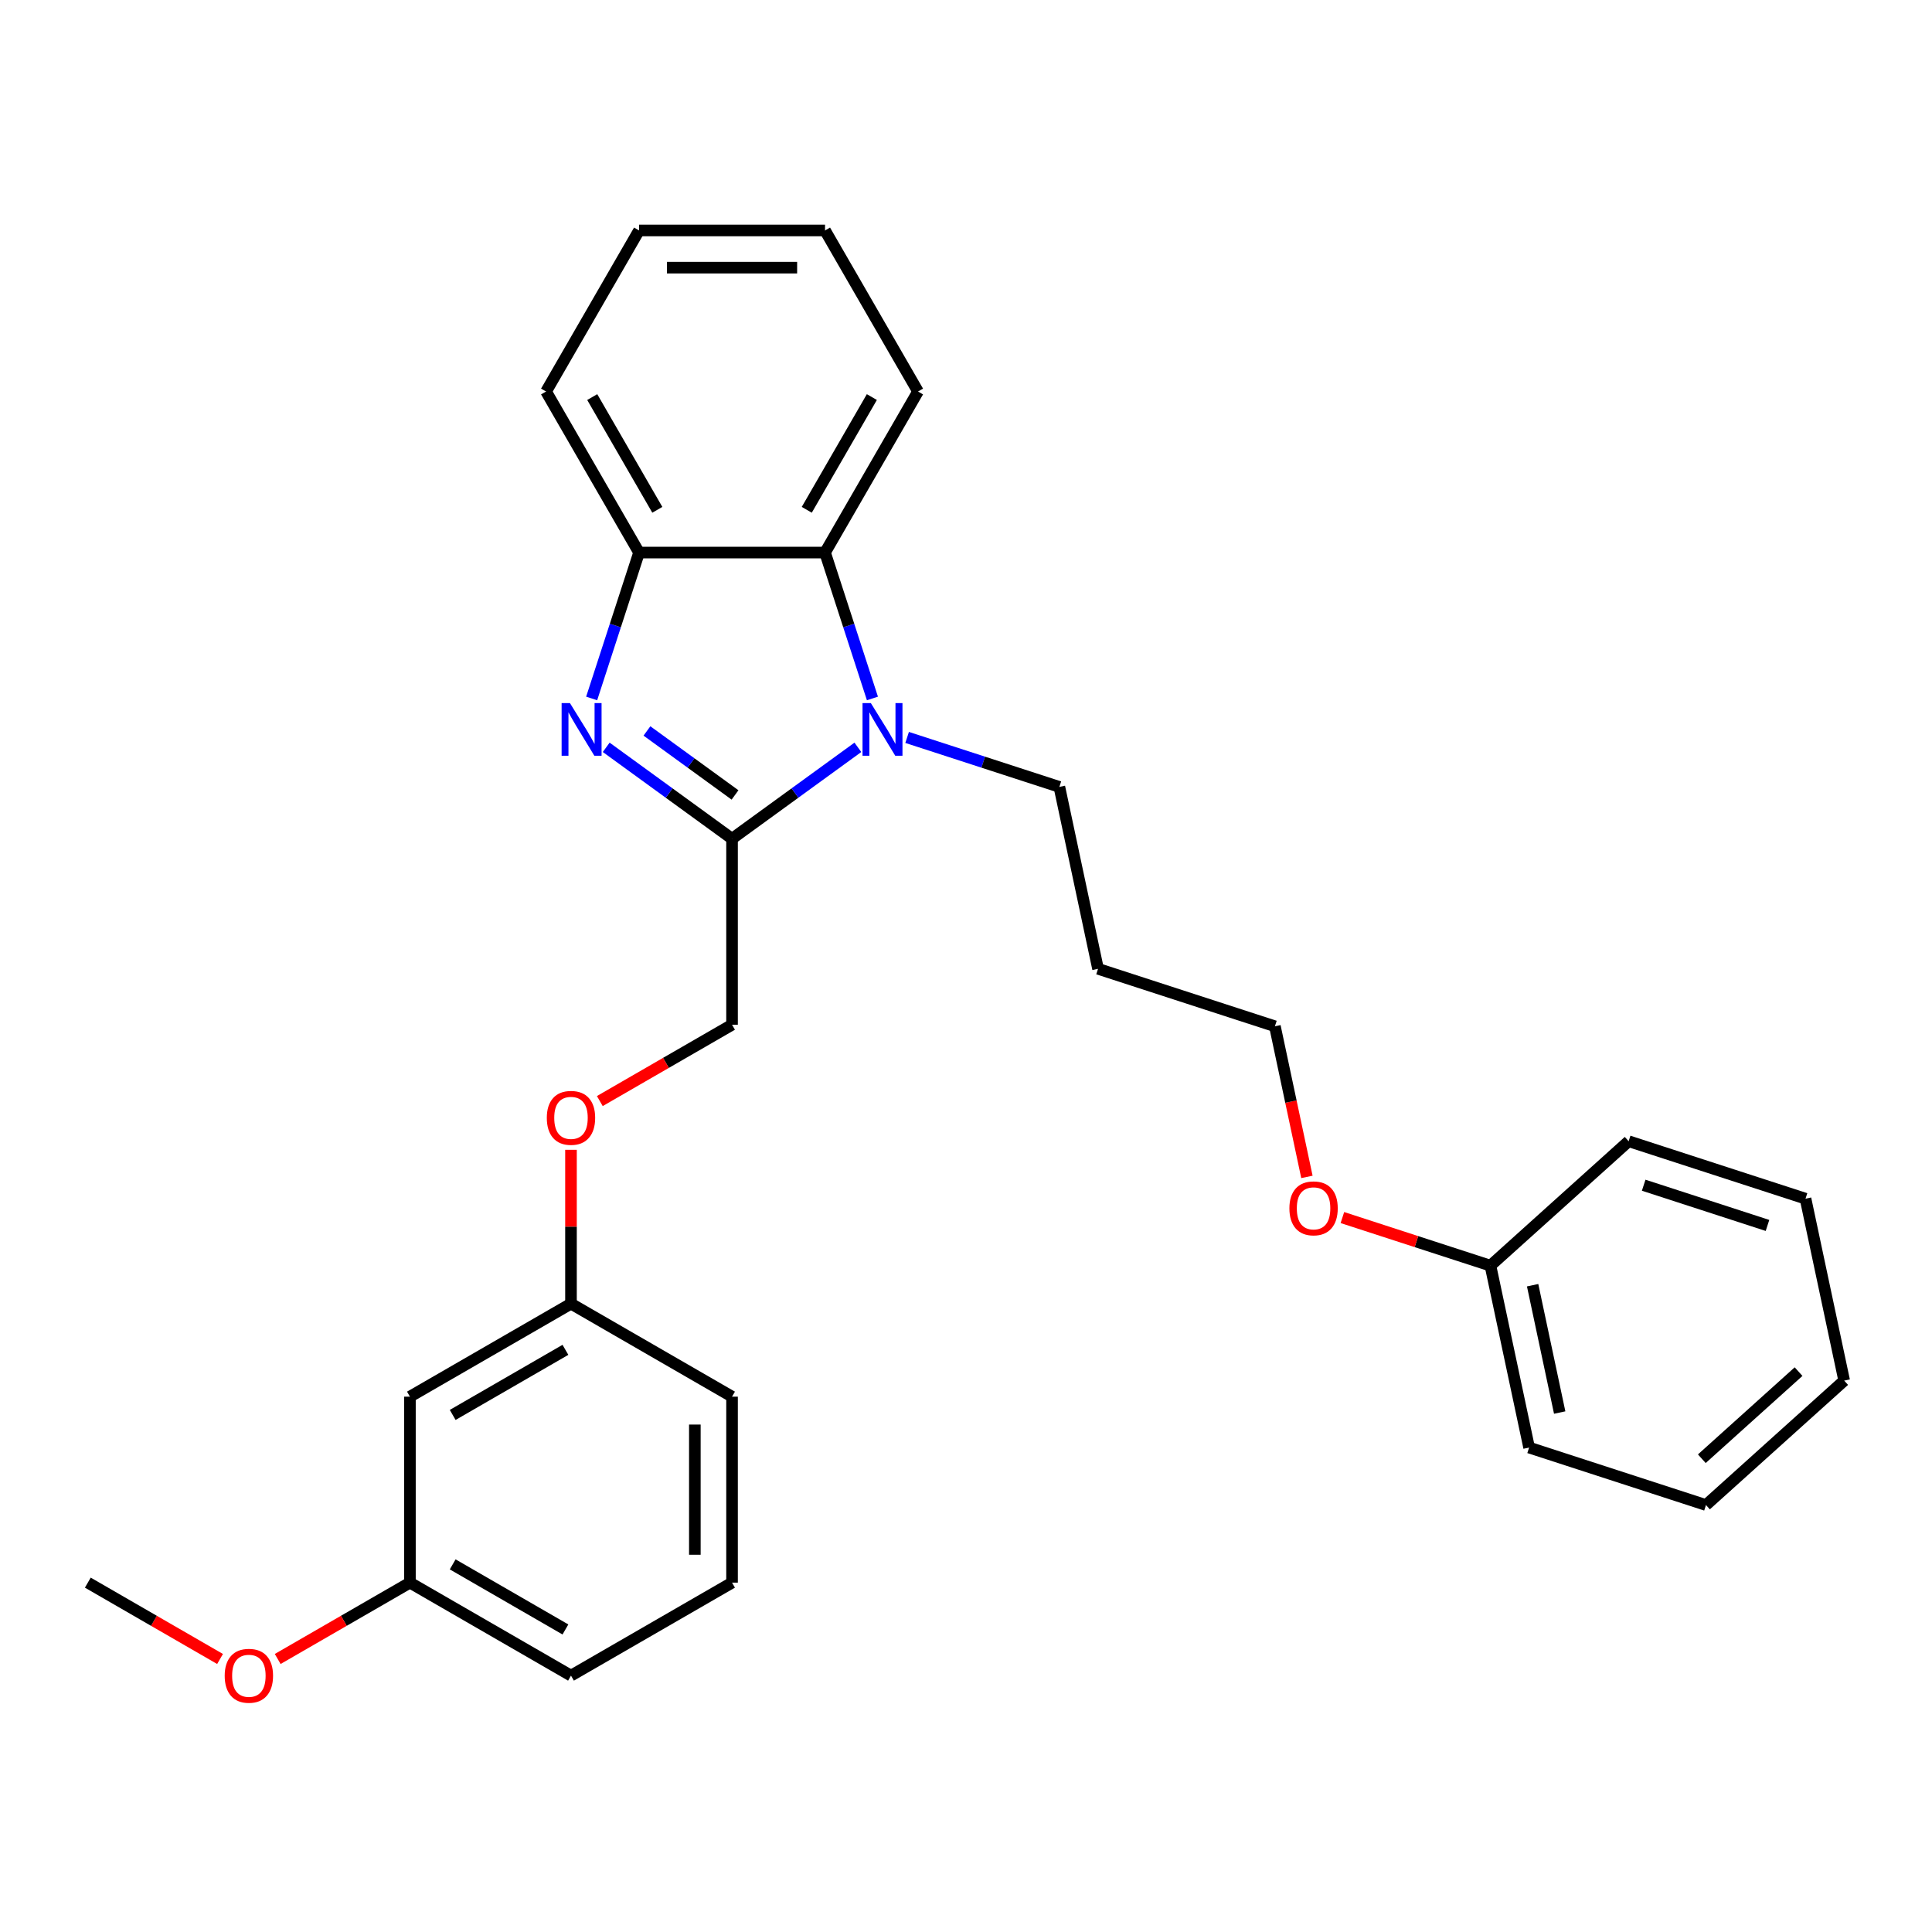 <?xml version='1.0' encoding='iso-8859-1'?>
<svg version='1.1' baseProfile='full'
              xmlns='http://www.w3.org/2000/svg'
                      xmlns:rdkit='http://www.rdkit.org/xml'
                      xmlns:xlink='http://www.w3.org/1999/xlink'
                  xml:space='preserve'
width='1000px' height='1000px' viewBox='0 0 1000 1000'>
<!-- END OF HEADER -->
<rect style='opacity:1.0;fill:#FFFFFF;stroke:none' width='1000' height='1000' x='0' y='0'> </rect>
<path class='bond-0' d='M 378.905,434.135 L 346.34,410.475' style='fill:none;fill-rule:evenodd;stroke:#000000;stroke-width:6px;stroke-linecap:butt;stroke-linejoin:miter;stroke-opacity:1' />
<path class='bond-0' d='M 346.34,410.475 L 313.775,386.815' style='fill:none;fill-rule:evenodd;stroke:#0000FF;stroke-width:6px;stroke-linecap:butt;stroke-linejoin:miter;stroke-opacity:1' />
<path class='bond-0' d='M 380.452,411.462 L 357.656,394.9' style='fill:none;fill-rule:evenodd;stroke:#000000;stroke-width:6px;stroke-linecap:butt;stroke-linejoin:miter;stroke-opacity:1' />
<path class='bond-0' d='M 357.656,394.9 L 334.86,378.338' style='fill:none;fill-rule:evenodd;stroke:#0000FF;stroke-width:6px;stroke-linecap:butt;stroke-linejoin:miter;stroke-opacity:1' />
<path class='bond-1' d='M 378.905,434.135 L 411.47,410.475' style='fill:none;fill-rule:evenodd;stroke:#000000;stroke-width:6px;stroke-linecap:butt;stroke-linejoin:miter;stroke-opacity:1' />
<path class='bond-1' d='M 411.47,410.475 L 444.036,386.815' style='fill:none;fill-rule:evenodd;stroke:#0000FF;stroke-width:6px;stroke-linecap:butt;stroke-linejoin:miter;stroke-opacity:1' />
<path class='bond-4' d='M 378.905,434.135 L 378.905,530.394' style='fill:none;fill-rule:evenodd;stroke:#000000;stroke-width:6px;stroke-linecap:butt;stroke-linejoin:miter;stroke-opacity:1' />
<path class='bond-3' d='M 306.241,361.518 L 318.508,323.763' style='fill:none;fill-rule:evenodd;stroke:#0000FF;stroke-width:6px;stroke-linecap:butt;stroke-linejoin:miter;stroke-opacity:1' />
<path class='bond-3' d='M 318.508,323.763 L 330.776,286.007' style='fill:none;fill-rule:evenodd;stroke:#000000;stroke-width:6px;stroke-linecap:butt;stroke-linejoin:miter;stroke-opacity:1' />
<path class='bond-2' d='M 451.57,361.518 L 439.302,323.763' style='fill:none;fill-rule:evenodd;stroke:#0000FF;stroke-width:6px;stroke-linecap:butt;stroke-linejoin:miter;stroke-opacity:1' />
<path class='bond-2' d='M 439.302,323.763 L 427.035,286.007' style='fill:none;fill-rule:evenodd;stroke:#000000;stroke-width:6px;stroke-linecap:butt;stroke-linejoin:miter;stroke-opacity:1' />
<path class='bond-7' d='M 469.525,381.696 L 508.927,394.498' style='fill:none;fill-rule:evenodd;stroke:#0000FF;stroke-width:6px;stroke-linecap:butt;stroke-linejoin:miter;stroke-opacity:1' />
<path class='bond-7' d='M 508.927,394.498 L 548.328,407.301' style='fill:none;fill-rule:evenodd;stroke:#000000;stroke-width:6px;stroke-linecap:butt;stroke-linejoin:miter;stroke-opacity:1' />
<path class='bond-12' d='M 427.035,286.007 L 475.164,202.645' style='fill:none;fill-rule:evenodd;stroke:#000000;stroke-width:6px;stroke-linecap:butt;stroke-linejoin:miter;stroke-opacity:1' />
<path class='bond-12' d='M 417.582,263.877 L 451.272,205.523' style='fill:none;fill-rule:evenodd;stroke:#000000;stroke-width:6px;stroke-linecap:butt;stroke-linejoin:miter;stroke-opacity:1' />
<path class='bond-28' d='M 427.035,286.007 L 330.776,286.007' style='fill:none;fill-rule:evenodd;stroke:#000000;stroke-width:6px;stroke-linecap:butt;stroke-linejoin:miter;stroke-opacity:1' />
<path class='bond-14' d='M 330.776,286.007 L 282.646,202.645' style='fill:none;fill-rule:evenodd;stroke:#000000;stroke-width:6px;stroke-linecap:butt;stroke-linejoin:miter;stroke-opacity:1' />
<path class='bond-14' d='M 340.229,263.877 L 306.538,205.523' style='fill:none;fill-rule:evenodd;stroke:#000000;stroke-width:6px;stroke-linecap:butt;stroke-linejoin:miter;stroke-opacity:1' />
<path class='bond-6' d='M 378.905,530.394 L 344.684,550.151' style='fill:none;fill-rule:evenodd;stroke:#000000;stroke-width:6px;stroke-linecap:butt;stroke-linejoin:miter;stroke-opacity:1' />
<path class='bond-6' d='M 344.684,550.151 L 310.463,569.909' style='fill:none;fill-rule:evenodd;stroke:#FF0000;stroke-width:6px;stroke-linecap:butt;stroke-linejoin:miter;stroke-opacity:1' />
<path class='bond-5' d='M 212.18,722.911 L 295.543,674.782' style='fill:none;fill-rule:evenodd;stroke:#000000;stroke-width:6px;stroke-linecap:butt;stroke-linejoin:miter;stroke-opacity:1' />
<path class='bond-5' d='M 234.31,732.365 L 292.664,698.674' style='fill:none;fill-rule:evenodd;stroke:#000000;stroke-width:6px;stroke-linecap:butt;stroke-linejoin:miter;stroke-opacity:1' />
<path class='bond-9' d='M 212.18,722.911 L 212.18,819.17' style='fill:none;fill-rule:evenodd;stroke:#000000;stroke-width:6px;stroke-linecap:butt;stroke-linejoin:miter;stroke-opacity:1' />
<path class='bond-8' d='M 295.543,595.137 L 295.543,634.96' style='fill:none;fill-rule:evenodd;stroke:#FF0000;stroke-width:6px;stroke-linecap:butt;stroke-linejoin:miter;stroke-opacity:1' />
<path class='bond-8' d='M 295.543,634.96 L 295.543,674.782' style='fill:none;fill-rule:evenodd;stroke:#000000;stroke-width:6px;stroke-linecap:butt;stroke-linejoin:miter;stroke-opacity:1' />
<path class='bond-10' d='M 548.328,407.301 L 568.341,501.456' style='fill:none;fill-rule:evenodd;stroke:#000000;stroke-width:6px;stroke-linecap:butt;stroke-linejoin:miter;stroke-opacity:1' />
<path class='bond-18' d='M 295.543,674.782 L 378.905,722.911' style='fill:none;fill-rule:evenodd;stroke:#000000;stroke-width:6px;stroke-linecap:butt;stroke-linejoin:miter;stroke-opacity:1' />
<path class='bond-13' d='M 212.18,819.17 L 177.959,838.928' style='fill:none;fill-rule:evenodd;stroke:#000000;stroke-width:6px;stroke-linecap:butt;stroke-linejoin:miter;stroke-opacity:1' />
<path class='bond-13' d='M 177.959,838.928 L 143.737,858.686' style='fill:none;fill-rule:evenodd;stroke:#FF0000;stroke-width:6px;stroke-linecap:butt;stroke-linejoin:miter;stroke-opacity:1' />
<path class='bond-30' d='M 212.18,819.17 L 295.543,867.3' style='fill:none;fill-rule:evenodd;stroke:#000000;stroke-width:6px;stroke-linecap:butt;stroke-linejoin:miter;stroke-opacity:1' />
<path class='bond-30' d='M 234.31,809.717 L 292.664,843.408' style='fill:none;fill-rule:evenodd;stroke:#000000;stroke-width:6px;stroke-linecap:butt;stroke-linejoin:miter;stroke-opacity:1' />
<path class='bond-17' d='M 568.341,501.456 L 659.889,531.202' style='fill:none;fill-rule:evenodd;stroke:#000000;stroke-width:6px;stroke-linecap:butt;stroke-linejoin:miter;stroke-opacity:1' />
<path class='bond-11' d='M 771.45,655.103 L 733.136,642.654' style='fill:none;fill-rule:evenodd;stroke:#000000;stroke-width:6px;stroke-linecap:butt;stroke-linejoin:miter;stroke-opacity:1' />
<path class='bond-11' d='M 733.136,642.654 L 694.823,630.205' style='fill:none;fill-rule:evenodd;stroke:#FF0000;stroke-width:6px;stroke-linecap:butt;stroke-linejoin:miter;stroke-opacity:1' />
<path class='bond-20' d='M 771.45,655.103 L 791.463,749.258' style='fill:none;fill-rule:evenodd;stroke:#000000;stroke-width:6px;stroke-linecap:butt;stroke-linejoin:miter;stroke-opacity:1' />
<path class='bond-20' d='M 793.283,665.224 L 807.293,731.132' style='fill:none;fill-rule:evenodd;stroke:#000000;stroke-width:6px;stroke-linecap:butt;stroke-linejoin:miter;stroke-opacity:1' />
<path class='bond-21' d='M 771.45,655.103 L 842.984,590.693' style='fill:none;fill-rule:evenodd;stroke:#000000;stroke-width:6px;stroke-linecap:butt;stroke-linejoin:miter;stroke-opacity:1' />
<path class='bond-23' d='M 475.164,202.645 L 427.035,119.282' style='fill:none;fill-rule:evenodd;stroke:#000000;stroke-width:6px;stroke-linecap:butt;stroke-linejoin:miter;stroke-opacity:1' />
<path class='bond-22' d='M 113.897,858.686 L 79.676,838.928' style='fill:none;fill-rule:evenodd;stroke:#FF0000;stroke-width:6px;stroke-linecap:butt;stroke-linejoin:miter;stroke-opacity:1' />
<path class='bond-22' d='M 79.676,838.928 L 45.455,819.17' style='fill:none;fill-rule:evenodd;stroke:#000000;stroke-width:6px;stroke-linecap:butt;stroke-linejoin:miter;stroke-opacity:1' />
<path class='bond-24' d='M 282.646,202.645 L 330.776,119.282' style='fill:none;fill-rule:evenodd;stroke:#000000;stroke-width:6px;stroke-linecap:butt;stroke-linejoin:miter;stroke-opacity:1' />
<path class='bond-15' d='M 676.461,609.166 L 668.175,570.184' style='fill:none;fill-rule:evenodd;stroke:#FF0000;stroke-width:6px;stroke-linecap:butt;stroke-linejoin:miter;stroke-opacity:1' />
<path class='bond-15' d='M 668.175,570.184 L 659.889,531.202' style='fill:none;fill-rule:evenodd;stroke:#000000;stroke-width:6px;stroke-linecap:butt;stroke-linejoin:miter;stroke-opacity:1' />
<path class='bond-16' d='M 378.905,819.17 L 378.905,722.911' style='fill:none;fill-rule:evenodd;stroke:#000000;stroke-width:6px;stroke-linecap:butt;stroke-linejoin:miter;stroke-opacity:1' />
<path class='bond-16' d='M 359.653,804.731 L 359.653,737.35' style='fill:none;fill-rule:evenodd;stroke:#000000;stroke-width:6px;stroke-linecap:butt;stroke-linejoin:miter;stroke-opacity:1' />
<path class='bond-19' d='M 378.905,819.17 L 295.543,867.3' style='fill:none;fill-rule:evenodd;stroke:#000000;stroke-width:6px;stroke-linecap:butt;stroke-linejoin:miter;stroke-opacity:1' />
<path class='bond-26' d='M 791.463,749.258 L 883.011,779.004' style='fill:none;fill-rule:evenodd;stroke:#000000;stroke-width:6px;stroke-linecap:butt;stroke-linejoin:miter;stroke-opacity:1' />
<path class='bond-25' d='M 842.984,590.693 L 934.532,620.439' style='fill:none;fill-rule:evenodd;stroke:#000000;stroke-width:6px;stroke-linecap:butt;stroke-linejoin:miter;stroke-opacity:1' />
<path class='bond-25' d='M 850.767,613.464 L 914.851,634.286' style='fill:none;fill-rule:evenodd;stroke:#000000;stroke-width:6px;stroke-linecap:butt;stroke-linejoin:miter;stroke-opacity:1' />
<path class='bond-29' d='M 427.035,119.282 L 330.776,119.282' style='fill:none;fill-rule:evenodd;stroke:#000000;stroke-width:6px;stroke-linecap:butt;stroke-linejoin:miter;stroke-opacity:1' />
<path class='bond-29' d='M 412.596,138.534 L 345.215,138.534' style='fill:none;fill-rule:evenodd;stroke:#000000;stroke-width:6px;stroke-linecap:butt;stroke-linejoin:miter;stroke-opacity:1' />
<path class='bond-27' d='M 934.532,620.439 L 954.545,714.594' style='fill:none;fill-rule:evenodd;stroke:#000000;stroke-width:6px;stroke-linecap:butt;stroke-linejoin:miter;stroke-opacity:1' />
<path class='bond-31' d='M 883.011,779.004 L 954.545,714.594' style='fill:none;fill-rule:evenodd;stroke:#000000;stroke-width:6px;stroke-linecap:butt;stroke-linejoin:miter;stroke-opacity:1' />
<path class='bond-31' d='M 880.859,755.036 L 930.933,709.949' style='fill:none;fill-rule:evenodd;stroke:#000000;stroke-width:6px;stroke-linecap:butt;stroke-linejoin:miter;stroke-opacity:1' />
<path  class='atom-1' d='M 295.004 363.925
L 303.937 378.364
Q 304.823 379.788, 306.247 382.368
Q 307.672 384.948, 307.749 385.102
L 307.749 363.925
L 311.368 363.925
L 311.368 391.185
L 307.634 391.185
L 298.046 375.399
Q 296.93 373.551, 295.736 371.433
Q 294.581 369.315, 294.234 368.661
L 294.234 391.185
L 290.692 391.185
L 290.692 363.925
L 295.004 363.925
' fill='#0000FF'/>
<path  class='atom-2' d='M 450.755 363.925
L 459.687 378.364
Q 460.573 379.788, 461.998 382.368
Q 463.422 384.948, 463.499 385.102
L 463.499 363.925
L 467.119 363.925
L 467.119 391.185
L 463.384 391.185
L 453.796 375.399
Q 452.68 373.551, 451.486 371.433
Q 450.331 369.315, 449.984 368.661
L 449.984 391.185
L 446.442 391.185
L 446.442 363.925
L 450.755 363.925
' fill='#0000FF'/>
<path  class='atom-7' d='M 283.029 578.6
Q 283.029 572.054, 286.263 568.397
Q 289.498 564.739, 295.543 564.739
Q 301.588 564.739, 304.822 568.397
Q 308.056 572.054, 308.056 578.6
Q 308.056 585.223, 304.783 588.996
Q 301.511 592.731, 295.543 592.731
Q 289.536 592.731, 286.263 588.996
Q 283.029 585.261, 283.029 578.6
M 295.543 589.651
Q 299.701 589.651, 301.934 586.878
Q 304.206 584.068, 304.206 578.6
Q 304.206 573.248, 301.934 570.553
Q 299.701 567.819, 295.543 567.819
Q 291.384 567.819, 289.112 570.514
Q 286.879 573.21, 286.879 578.6
Q 286.879 584.106, 289.112 586.878
Q 291.384 589.651, 295.543 589.651
' fill='#FF0000'/>
<path  class='atom-14' d='M 116.304 867.377
Q 116.304 860.831, 119.538 857.173
Q 122.772 853.516, 128.817 853.516
Q 134.862 853.516, 138.097 857.173
Q 141.331 860.831, 141.331 867.377
Q 141.331 873.999, 138.058 877.773
Q 134.785 881.508, 128.817 881.508
Q 122.811 881.508, 119.538 877.773
Q 116.304 874.038, 116.304 867.377
M 128.817 878.427
Q 132.976 878.427, 135.209 875.655
Q 137.481 872.844, 137.481 867.377
Q 137.481 862.025, 135.209 859.33
Q 132.976 856.596, 128.817 856.596
Q 124.659 856.596, 122.387 859.291
Q 120.154 861.986, 120.154 867.377
Q 120.154 872.883, 122.387 875.655
Q 124.659 878.427, 128.817 878.427
' fill='#FF0000'/>
<path  class='atom-16' d='M 667.389 625.434
Q 667.389 618.889, 670.623 615.231
Q 673.857 611.573, 679.902 611.573
Q 685.947 611.573, 689.182 615.231
Q 692.416 618.889, 692.416 625.434
Q 692.416 632.057, 689.143 635.83
Q 685.87 639.565, 679.902 639.565
Q 673.896 639.565, 670.623 635.83
Q 667.389 632.095, 667.389 625.434
M 679.902 636.485
Q 684.061 636.485, 686.294 633.712
Q 688.566 630.902, 688.566 625.434
Q 688.566 620.082, 686.294 617.387
Q 684.061 614.653, 679.902 614.653
Q 675.744 614.653, 673.472 617.348
Q 671.239 620.044, 671.239 625.434
Q 671.239 630.94, 673.472 633.712
Q 675.744 636.485, 679.902 636.485
' fill='#FF0000'/>
</svg>
